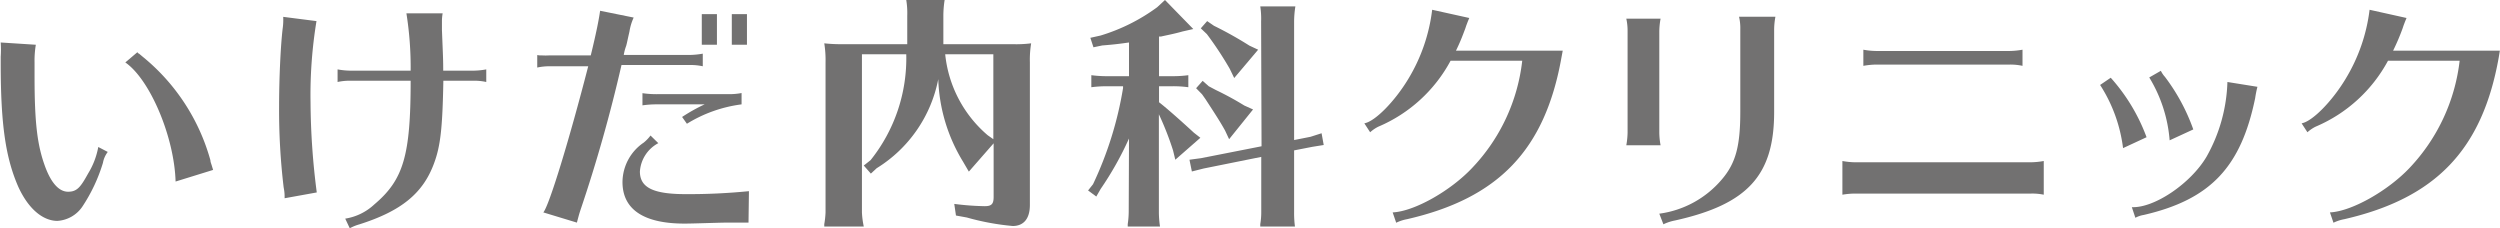 <svg xmlns="http://www.w3.org/2000/svg" viewBox="0 0 176.55 16.12"><defs><style>.cls-1{fill:#727171;}</style></defs><g id="レイヤー_2" data-name="レイヤー 2"><g id="レイヤー_1-2" data-name="レイヤー 1"><path class="cls-1" d="M7.61,10.73a1.79,1.79,0,0,0-.34.77,11.68,11.68,0,0,1-1.46,3.1,2.3,2.3,0,0,1-1.78,1C3,15.58,2,14.73,1.3,13.21.39,11.14.05,8.77.05,4.48V4a7.57,7.57,0,0,0,0-1l2.48.16a6.82,6.82,0,0,0-.09,1.25v1c0,3.35.21,4.87.73,6.31.44,1.21,1,1.82,1.64,1.82s.89-.34,1.42-1.3a5.4,5.4,0,0,0,.71-1.86Zm4.79,2.09c-.09-3.14-1.8-7.2-3.55-8.41l.86-.73s0,.07.11.11l.25.21a14.37,14.37,0,0,1,4.79,7.32c0,.13.05.2.14.52l.05.16Z"/><path class="cls-1" d="M20.1,14c0-.26,0-.41-.07-.78a46.13,46.13,0,0,1-.32-5.72c0-2,.11-4.28.25-5.47A4.41,4.41,0,0,0,20,1.19l2.35.3a32.21,32.21,0,0,0-.42,5.72,51.05,51.05,0,0,0,.44,6.38ZM23.84,4.9a5.27,5.27,0,0,0,.89.09H29a24.21,24.21,0,0,0-.3-4.05h2.56a3.18,3.18,0,0,0-.05.57c0,.11,0,.25,0,.61.07,1.78.09,2.06.09,2.87h2.15a5.27,5.27,0,0,0,.89-.09v.89a4,4,0,0,0-.89-.09H31.31c-.06,3.33-.2,4.61-.66,5.84-.78,2.12-2.32,3.37-5.29,4.31a3.2,3.2,0,0,0-.66.27l-.32-.68a3.89,3.89,0,0,0,2.05-1C28.49,12.7,29,11,29,5.7H24.73a4.07,4.07,0,0,0-.89.09Z"/><path class="cls-1" d="M38.09,3.91l.14,0a4.54,4.54,0,0,0,.6,0h2.89c.38-1.55.57-2.51.66-3.15l2.37.48a3.78,3.78,0,0,0-.3,1c-.16.69-.16.75-.23,1a3.39,3.39,0,0,0-.17.64h4.69a5.73,5.73,0,0,0,.89-.09v.89a4.07,4.07,0,0,0-.89-.09H43.89A104.84,104.84,0,0,1,41,14.81c-.1.31-.1.31-.26.91L38.37,15c.41-.48,1.82-5.08,3.17-10.32H38.83a4.07,4.07,0,0,0-.89.09V3.89ZM52.86,15.72l-1.52,0c-.53,0-2.37.07-3,.07-2.88,0-4.38-1-4.38-2.94a3.4,3.4,0,0,1,1.5-2.78,2.74,2.74,0,0,0,.48-.5l.55.54a2.45,2.45,0,0,0-1.3,2c0,1.14.94,1.6,3.24,1.6a43.08,43.08,0,0,0,4.46-.21ZM46.44,7.37a7,7,0,0,0-1.07.07V6.58a6.85,6.85,0,0,0,1.07.07h5.08a4.63,4.63,0,0,0,.85-.08v.8a9.69,9.69,0,0,0-3.86,1.37l-.34-.48a12.13,12.13,0,0,1,1.59-.89ZM50.63,1V3.16H49.56V1Zm2.12,0V3.16H51.68V1Z"/><path class="cls-1" d="M71.49,3.12a8.54,8.54,0,0,0,1.33-.06,7.09,7.09,0,0,0-.09,1.34V14.48c0,.95-.43,1.48-1.21,1.48a17.51,17.51,0,0,1-3.24-.6l-.77-.14-.12-.82a19,19,0,0,0,2.15.16c.48,0,.63-.15.63-.65V10.12l-1.75,2L68,11.4a11.87,11.87,0,0,1-1.74-5.81,9.52,9.52,0,0,1-4.35,6.29l-.41.38L61,11.69l.48-.38A11.5,11.5,0,0,0,64,3.83H60.87V15A6,6,0,0,0,61,16H58.21l0-.17A6.08,6.08,0,0,0,58.3,15V4.4a7.35,7.35,0,0,0-.09-1.34,10.93,10.93,0,0,0,1.34.06h4.52v-2A5.7,5.7,0,0,0,64,0h2.71a7.21,7.21,0,0,0-.09,1.07V3.12Zm-4.74.71a8.66,8.66,0,0,0,3,5.72l.4.28v-6Z"/><path class="cls-1" d="M79.73,9.78a22.58,22.58,0,0,1-2,3.56l-.31.54-.58-.43.35-.44a25.41,25.41,0,0,0,2.12-6.79V6.15l0-.06H78.14a8.56,8.56,0,0,0-1.07.07V5.31a8.22,8.22,0,0,0,1.07.07h1.59V3c-.64.09-1,.14-1.89.21l-.62.13L77,2.67l.72-.16a13.16,13.16,0,0,0,4-2L82.27,0l2,2.05-.75.17c-.6.17-1,.24-1.53.36l-.14,0V5.38h1a8,8,0,0,0,1.07-.07v.85a8,8,0,0,0-1.07-.07h-1V7.22c.55.42,1.67,1.42,2.46,2.15l.46.36L83,11.28l-.16-.66a21,21,0,0,0-1-2.55V15A7.1,7.1,0,0,0,81.92,16H79.64l0-.17a6.08,6.08,0,0,0,.07-.89Zm9.33-8.27A5.61,5.61,0,0,0,89,.45h2.48a7.1,7.1,0,0,0-.09,1.06V9.89l1.16-.23.78-.25.15.83-.81.13-1.28.25V15A7.1,7.1,0,0,0,91.45,16H89l0-.17a5,5,0,0,0,.07-.89V11.08L85,11.9l-.83.21L84,11.28l.82-.11,4.27-.84Zm-3.7,4.58.51.27a21.5,21.5,0,0,1,2,1.09l.62.28L86.8,9.83l-.28-.6C86.18,8.61,85.78,8,85.13,7l-.24-.34-.42-.43.46-.52Zm.37-4.27a26.77,26.77,0,0,1,2.5,1.4l.62.29-1.69,2-.32-.66a24.43,24.43,0,0,0-1.61-2.44L84.8,2l.45-.51Z"/><path class="cls-1" d="M110.27,4.06c-1.16,6.52-4.44,9.94-10.91,11.42a2.94,2.94,0,0,0-.76.25L98.35,15c1.53-.07,4.11-1.53,5.64-3.17a13.09,13.09,0,0,0,3.51-7.54h-5.06a10.39,10.39,0,0,1-5.09,4.65,2.5,2.5,0,0,0-.59.4l-.41-.63c.77-.14,2.16-1.57,3.1-3.13A12.23,12.23,0,0,0,101.14.69l2.62.58-.1.24-.11.29-.07.21c-.22.59-.38,1-.66,1.57h7.54Z"/><path class="cls-1" d="M114.85,10.26a5.59,5.59,0,0,0,.09-.89V2.21a4,4,0,0,0-.09-.89h2.42a5.27,5.27,0,0,0-.09.89V9.37a5.16,5.16,0,0,0,.09.89Zm2.33,4.83a7,7,0,0,0,4.4-2.4c1-1.16,1.32-2.37,1.32-4.8V2.07a3.49,3.49,0,0,0-.09-.89h2.57a5.27,5.27,0,0,0-.09.89V7.91c0,4.47-1.87,6.52-7,7.66a3.27,3.27,0,0,0-.82.27Z"/><path class="cls-1" d="M144.33,13.75a4,4,0,0,0-.89-.08H131a5.55,5.55,0,0,0-.89.08V11.37a5.27,5.27,0,0,0,.89.09h12.44a5.48,5.48,0,0,0,.89-.09Zm-1.5-9.1a4.07,4.07,0,0,0-.89-.09h-9.46a5.59,5.59,0,0,0-.89.09V3.51a5.27,5.27,0,0,0,.89.09h9.46a5.48,5.48,0,0,0,.89-.09Z"/><path class="cls-1" d="M149.93,10.46A10.64,10.64,0,0,0,148.31,6l.75-.51a13.06,13.06,0,0,1,2.53,4.2Zm.62,4.17c1.59.07,4.17-1.68,5.28-3.57a11.4,11.4,0,0,0,1.47-5.27l2.12.34a7.49,7.49,0,0,0-.16.8c-1,4.86-3.15,7.16-7.87,8.25a1.88,1.88,0,0,0-.59.2Zm2.67-4.72a10,10,0,0,0-1.44-4.44L152.6,5a1.79,1.79,0,0,0,.29.43,13.75,13.75,0,0,1,2,3.71Z"/><path class="cls-1" d="M176.46,4.06C175.3,10.58,172,14,165.55,15.48a2.94,2.94,0,0,0-.76.25l-.25-.73c1.53-.07,4.11-1.53,5.65-3.17a13.21,13.21,0,0,0,3.51-7.54h-5.06a10.41,10.41,0,0,1-5.1,4.65,2.5,2.5,0,0,0-.59.4l-.41-.63c.77-.14,2.16-1.57,3.1-3.13a12.25,12.25,0,0,0,1.7-4.89l2.61.58-.1.24-.11.29-.07.21A15.56,15.56,0,0,1,169,3.58h7.54Z"/></g></g></svg>